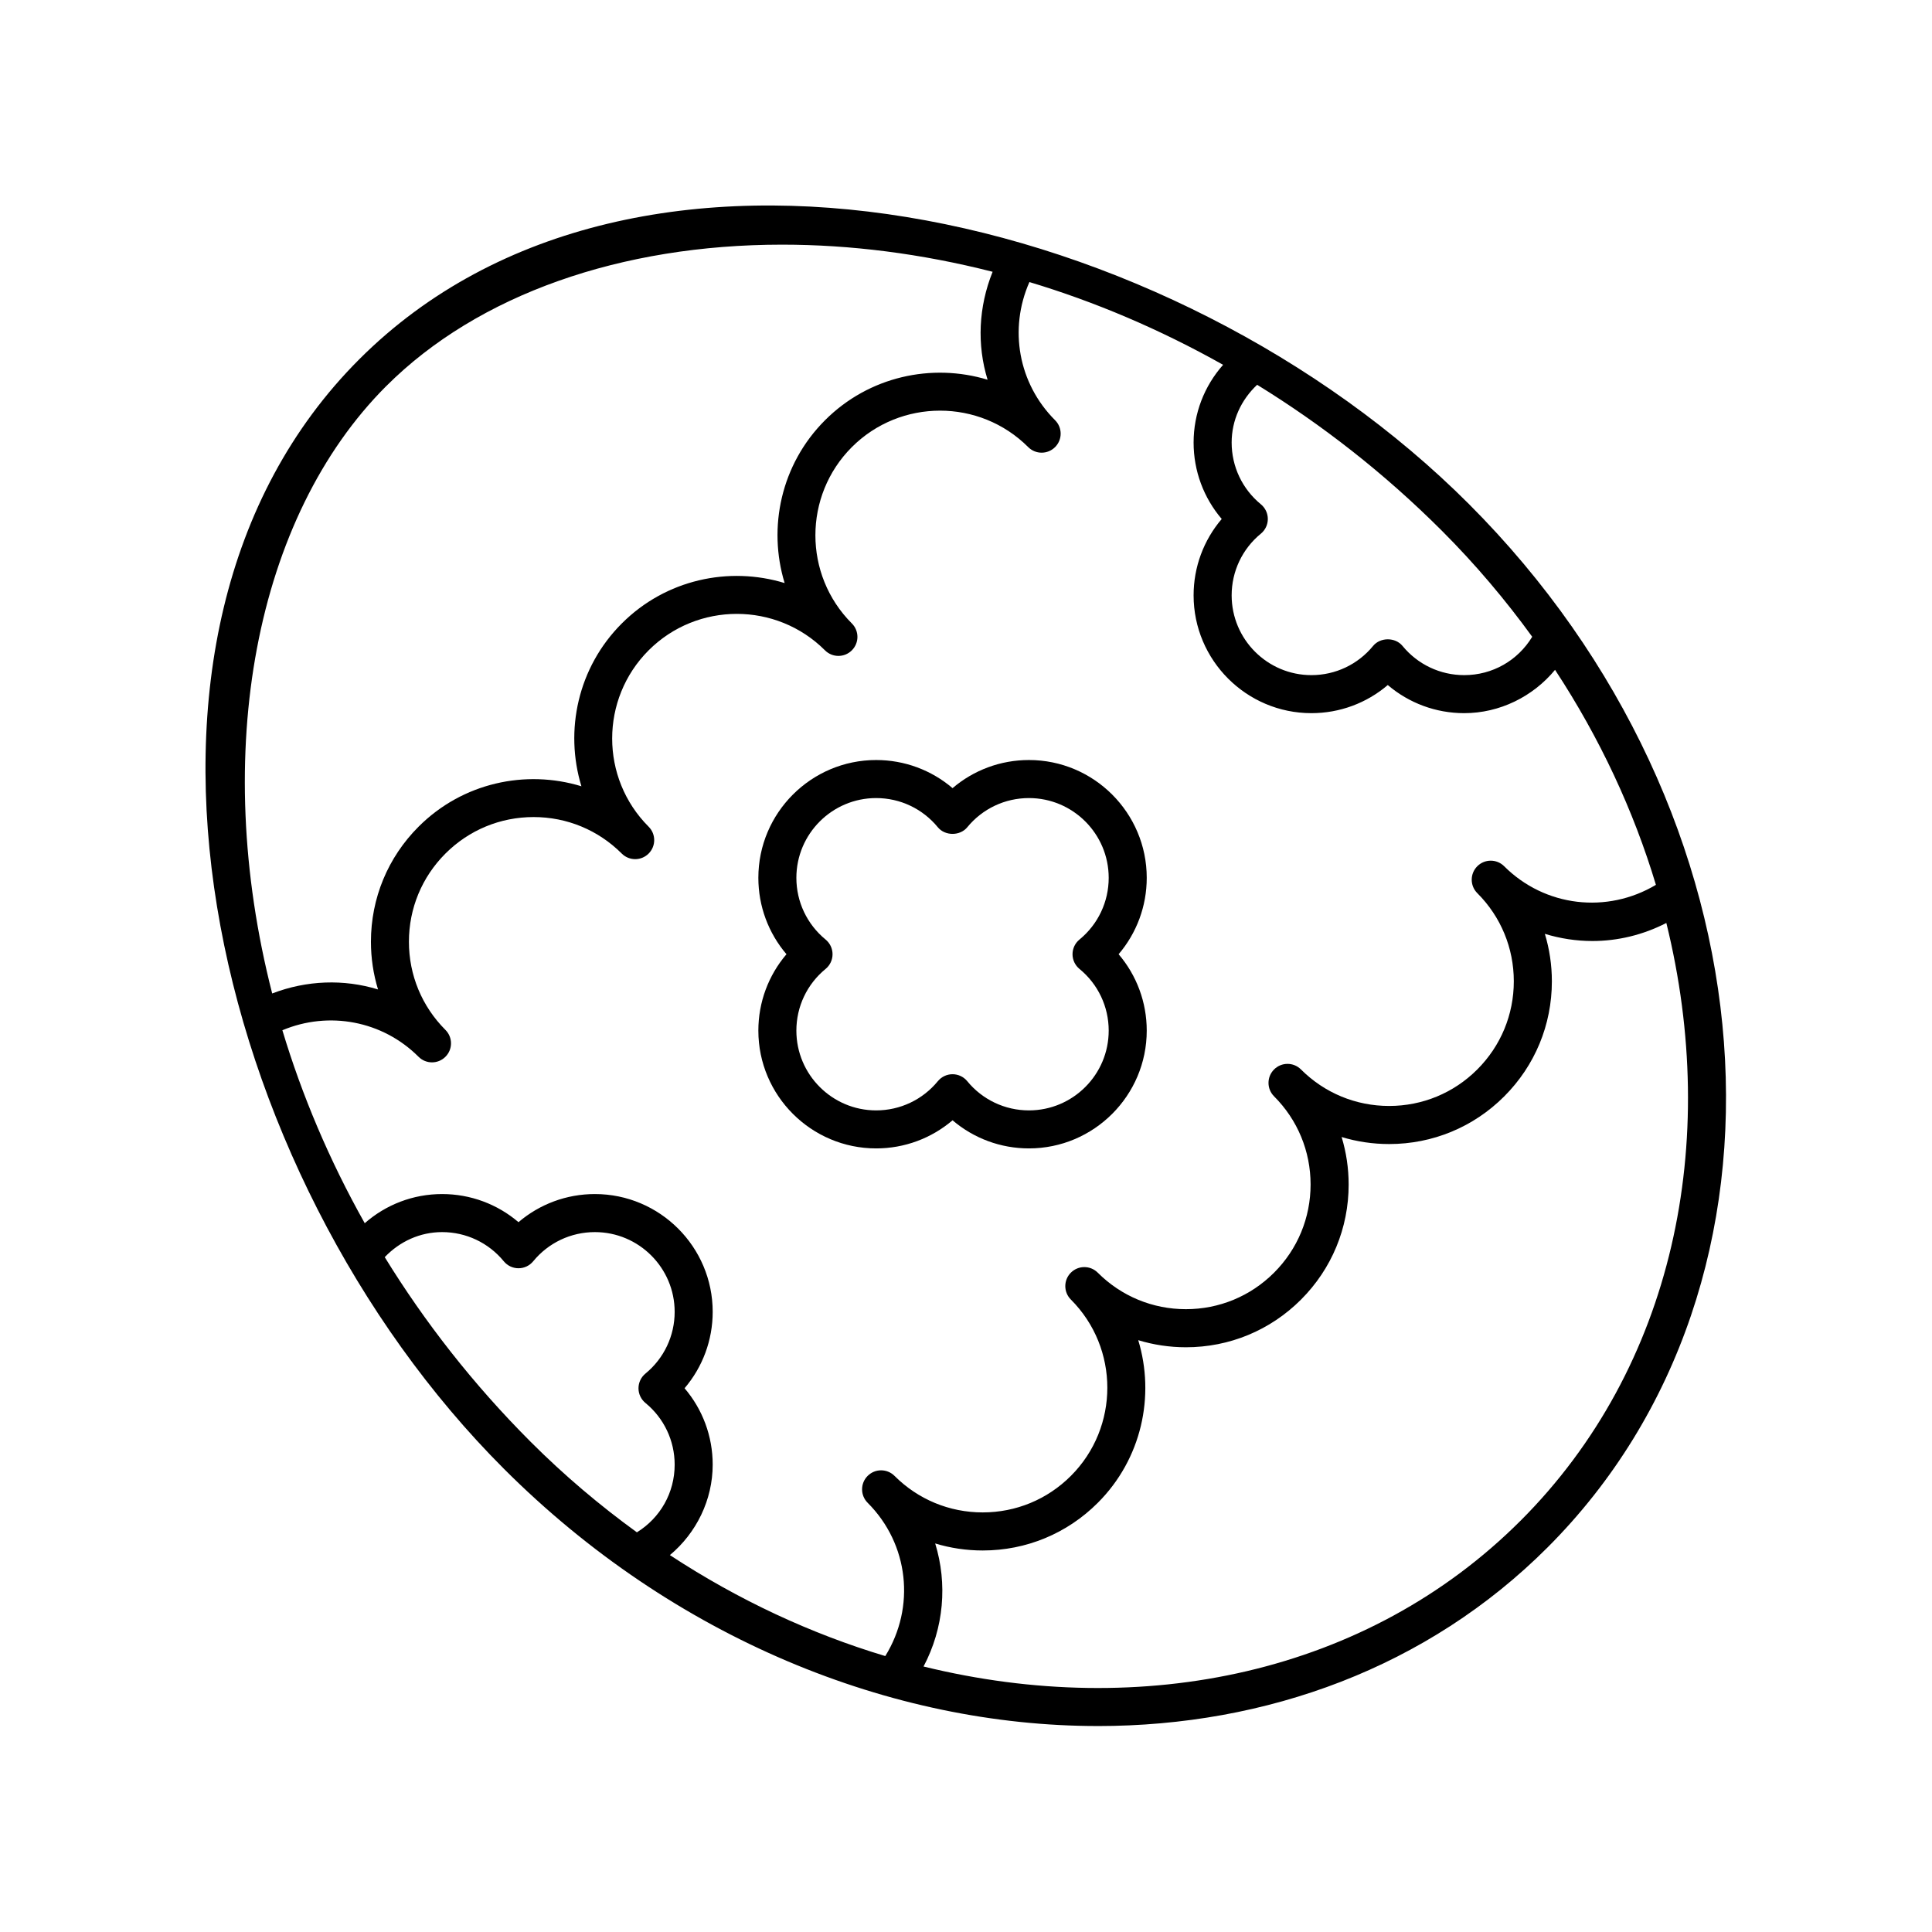 <?xml version="1.0" encoding="UTF-8"?>
<!-- The Best Svg Icon site in the world: iconSvg.co, Visit us! https://iconsvg.co -->
<svg fill="#000000" width="800px" height="800px" version="1.1" viewBox="144 144 512 512" xmlns="http://www.w3.org/2000/svg">
 <g>
  <path d="m434.93 601.42c44.766 0 87.41-15.551 119.17-47.316 70.496-70.5 61.137-194.56-20.859-276.57-78.441-78.438-220.84-111.5-294.03-38.324-73.176 73.176-40.117 215.59 38.324 294.03 45.055 45.051 102.8 68.176 157.39 68.176zm-188.97-124.26c3.981-4.176 9.363-6.641 15.203-6.641 6.356 0 12.312 2.82 16.348 7.738 0.957 1.168 2.387 1.844 3.894 1.844s2.938-0.676 3.894-1.844c4.035-4.918 9.996-7.738 16.352-7.738 11.656 0 21.141 9.484 21.141 21.141 0 6.352-2.82 12.312-7.742 16.352-1.168 0.957-1.844 2.387-1.844 3.894 0 1.508 0.676 2.938 1.844 3.894 4.922 4.035 7.742 9.996 7.742 16.348 0 7.426-3.801 14.094-10.008 17.934-9.793-7.102-19.23-15.062-28.129-23.961-15.34-15.344-28.16-31.855-38.695-48.961zm-27.121-60.137c12.301-5.156 26.527-2.523 36.082 7.035 0.984 0.984 2.273 1.477 3.562 1.477s2.578-0.492 3.562-1.477c0.984-0.984 1.477-2.273 1.477-3.562 0-1.289-0.492-2.578-1.477-3.562-6.242-6.242-9.676-14.539-9.676-23.363 0-8.828 3.438-17.125 9.676-23.367 6.242-6.242 14.539-9.676 23.363-9.676 8.828 0 17.125 3.438 23.363 9.676 0.984 0.984 2.273 1.477 3.562 1.477 1.289 0 2.578-0.492 3.562-1.477 1.969-1.969 1.969-5.156 0-7.125-12.883-12.883-12.883-33.848 0-46.734 12.887-12.879 33.852-12.879 46.734 0 0.984 0.984 2.273 1.477 3.562 1.477 1.289 0 2.578-0.492 3.562-1.477 1.969-1.969 1.969-5.156 0-7.125-12.883-12.883-12.883-33.848 0-46.734 12.887-12.879 33.855-12.879 46.734 0 0.984 0.984 2.273 1.477 3.562 1.477 1.289 0 2.578-0.492 3.562-1.477 1.969-1.969 1.969-5.156 0-7.125-9.762-9.762-12.289-24.176-6.805-36.613 17.258 5.176 34.523 12.48 51.332 21.93-5 5.652-7.82 12.895-7.82 20.609 0 7.504 2.668 14.641 7.453 20.246-4.785 5.606-7.453 12.734-7.453 20.242 0 17.211 14.004 31.219 31.219 31.219 7.508 0 14.641-2.668 20.242-7.453 5.606 4.785 12.742 7.453 20.246 7.453 9.402 0 18.219-4.375 24.082-11.48 11.914 18.145 20.844 37.395 26.73 56.977-12.902 7.711-29.398 5.883-40.211-4.926-1.969-1.969-5.156-1.969-7.125 0-0.984 0.984-1.477 2.273-1.477 3.562 0 1.289 0.492 2.578 1.477 3.562 6.242 6.242 9.676 14.539 9.676 23.363 0 8.828-3.438 17.125-9.676 23.363-6.242 6.242-14.539 9.676-23.363 9.676-8.828 0-17.125-3.438-23.367-9.676-1.969-1.969-5.156-1.969-7.125 0s-1.969 5.156 0 7.125c6.242 6.242 9.676 14.543 9.676 23.367 0 8.828-3.438 17.125-9.676 23.363-6.242 6.242-14.539 9.676-23.363 9.676-8.828 0-17.125-3.438-23.363-9.676-1.969-1.969-5.156-1.969-7.125 0-1.969 1.965-1.969 5.156 0 7.125 12.883 12.887 12.883 33.852 0 46.734-6.242 6.242-14.543 9.676-23.367 9.676-8.828 0-17.125-3.438-23.363-9.676-1.969-1.969-5.156-1.969-7.125 0-1.969 1.965-1.969 5.156 0 7.125 10.965 10.969 12.695 27.66 4.672 40.621-19.617-5.887-38.906-14.824-57.082-26.758 7.027-5.863 11.344-14.633 11.344-23.977 0-7.508-2.668-14.641-7.453-20.242 4.785-5.606 7.453-12.742 7.453-20.246 0-17.211-14.004-31.215-31.219-31.215-7.508 0-14.641 2.668-20.246 7.453-5.602-4.785-12.734-7.453-20.242-7.453-7.668 0-14.867 2.785-20.504 7.727-9.418-16.738-16.656-33.945-21.828-51.141zm328.14 129.96c-40.598 40.598-100.2 52.902-158.23 38.66 5.41-10.234 6.371-21.938 3.086-32.613 4.031 1.227 8.266 1.863 12.598 1.863 11.52 0 22.348-4.484 30.492-12.629 11.648-11.648 15.211-28.348 10.719-43.105 4.047 1.234 8.297 1.879 12.645 1.879 11.52 0 22.348-4.484 30.488-12.629 8.145-8.145 12.629-18.973 12.629-30.488 0-4.332-0.637-8.566-1.863-12.602 4.031 1.227 8.266 1.863 12.602 1.863 11.52 0 22.348-4.484 30.488-12.629 8.145-8.145 12.629-18.973 12.629-30.488 0-4.328-0.637-8.562-1.859-12.59 4.094 1.254 8.34 1.902 12.602 1.902 6.695 0 13.406-1.605 19.594-4.785 14.312 58.082 2.019 117.75-38.613 158.39zm3.074-234.23c-3.824 6.301-10.539 10.164-18.023 10.164-6.352 0-12.312-2.82-16.352-7.742-1.914-2.332-5.875-2.332-7.789 0-4.035 4.922-9.996 7.742-16.348 7.742-11.656 0-21.141-9.484-21.141-21.141 0-6.356 2.82-12.312 7.742-16.348 1.168-0.957 1.844-2.387 1.844-3.894s-0.676-2.938-1.844-3.894c-4.922-4.039-7.742-10-7.742-16.352 0-5.894 2.504-11.324 6.758-15.316 17.105 10.535 33.621 23.348 48.965 38.691 8.883 8.887 16.832 18.309 23.93 28.09zm-303.71-66.414c24.348-24.344 62.316-37.504 104.95-37.504 17.984 0 36.797 2.356 55.762 7.191-3.75 9.312-4.184 19.363-1.332 28.609-14.75-4.477-31.441-0.91-43.082 10.73-11.66 11.66-15.215 28.387-10.703 43.152-14.77-4.512-31.496-0.957-43.152 10.703-11.66 11.66-15.215 28.387-10.703 43.152-14.766-4.512-31.492-0.957-43.152 10.703-8.145 8.145-12.629 18.973-12.629 30.492 0 4.352 0.645 8.602 1.879 12.648-9.062-2.781-18.906-2.453-28.047 1.066-16.387-63.984-4.445-126.29 30.211-160.95z"/>
  <path d="m376.19 448.34c7.504 0 14.641-2.668 20.246-7.453 5.606 4.785 12.734 7.453 20.242 7.453 17.211 0 31.219-14.004 31.219-31.219 0-7.508-2.668-14.641-7.453-20.242 4.785-5.606 7.453-12.742 7.453-20.246 0-17.211-14.004-31.219-31.219-31.219-7.508 0-14.641 2.668-20.242 7.453-5.606-4.785-12.742-7.453-20.246-7.453-17.211 0-31.219 14.004-31.219 31.219 0 7.504 2.668 14.641 7.453 20.246-4.785 5.606-7.453 12.734-7.453 20.242 0 17.215 14.004 31.219 31.219 31.219zm-13.402-55.352c-4.922-4.039-7.742-10-7.742-16.352 0-11.656 9.484-21.141 21.141-21.141 6.352 0 12.312 2.82 16.352 7.742 1.914 2.332 5.875 2.332 7.789 0 4.035-4.922 9.996-7.742 16.348-7.742 11.656 0 21.141 9.484 21.141 21.141 0 6.352-2.82 12.312-7.742 16.352-1.168 0.957-1.844 2.387-1.844 3.894 0 1.508 0.676 2.938 1.844 3.894 4.922 4.035 7.742 9.996 7.742 16.348 0 11.656-9.484 21.141-21.141 21.141-6.356 0-12.312-2.82-16.348-7.742-0.957-1.168-2.387-1.844-3.894-1.844-1.508 0-2.938 0.676-3.894 1.844-4.039 4.922-10 7.742-16.352 7.742-11.656 0-21.141-9.484-21.141-21.141 0-6.356 2.82-12.312 7.742-16.348 1.168-0.957 1.844-2.387 1.844-3.894 0-1.512-0.676-2.938-1.844-3.894z"/>
 </g>
</svg>
